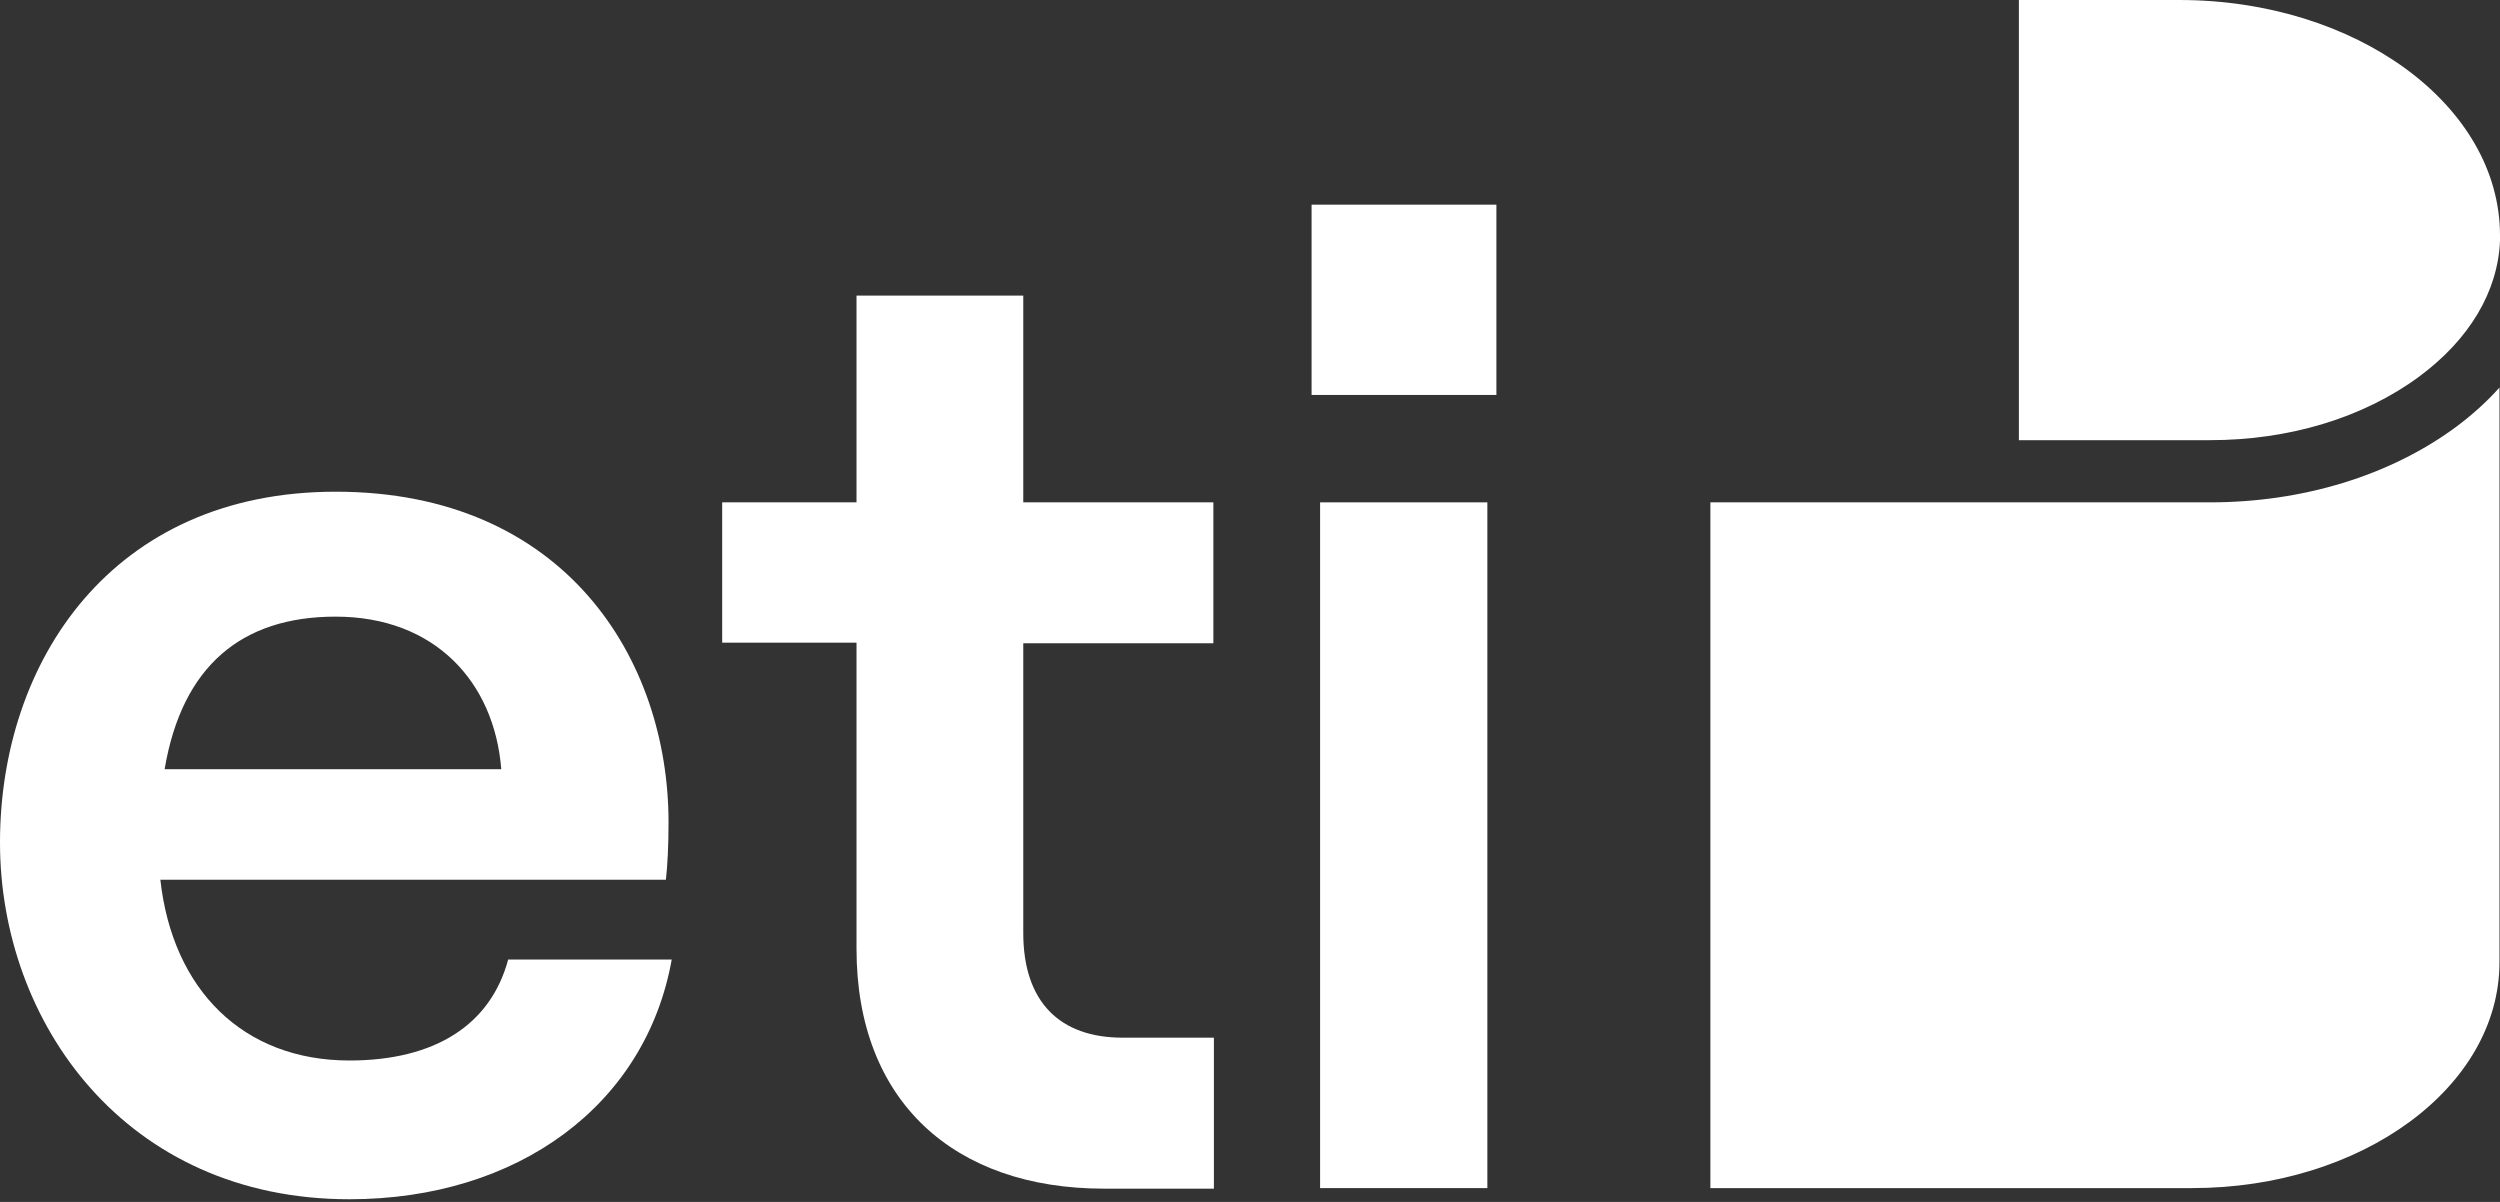 <svg width="104" height="50" viewBox="0 0 104 50" fill="none" xmlns="http://www.w3.org/2000/svg">
<rect x="0" y="0" width="104" height="50" fill="#333333" stroke="none"/>
<g clip-path="url(#clip0_3889_14058)">
<path d="M14.535 44.117C10.117 44.117 7.179 41.176 6.671 36.598H27.701C27.767 36.023 27.811 35.183 27.811 34.21C27.811 27.421 23.504 20.455 13.961 20.455C4.639 20.455 0 27.532 0 35.05C0 42.525 5.213 49.889 14.535 49.889C21.538 49.889 26.861 45.975 27.944 39.916H21.14C20.411 42.636 18.092 44.117 14.535 44.117ZM13.961 25.652C18.092 25.652 20.566 28.372 20.853 31.999H6.848C7.577 27.686 10.073 25.652 13.961 25.652Z" fill="white"/>
<path d="M42.59 12.296H35.631V20.898H30.043V26.736H35.631V39.474C35.631 45.821 39.696 49.448 45.925 49.448H50.498V43.167H46.698C44.092 43.167 42.568 41.685 42.568 38.811V26.759H50.476V20.898H42.568V12.296H42.59Z" fill="white"/>
<path d="M62.25 8.514H54.562V16.43H62.25V8.514Z" fill="white"/>
<path d="M61.874 20.898H54.916V49.425H61.874V20.898Z" fill="white"/>
<path d="M100.62 15.679C102.719 14.131 103.912 12.141 104 10.018C104 9.951 104 9.863 104 9.797C104 4.379 98.013 0 90.657 0C88.404 0 83.986 0 83.986 0V18.311H91.939C95.23 18.311 98.301 17.382 100.62 15.679Z" fill="white"/>
<path d="M102.144 17.78C99.405 19.792 95.782 20.898 91.939 20.898H71.152V49.425C71.152 49.425 88.846 49.425 91.188 49.425C98.256 49.425 103.978 45.223 103.978 40.026V16.121C103.448 16.718 102.829 17.271 102.144 17.78Z" fill="white"/>
</g>
<defs>
<clipPath id="clip0_3889_14058">
<rect width="104" height="50" fill="white"/>
</clipPath>
</defs>
</svg>
